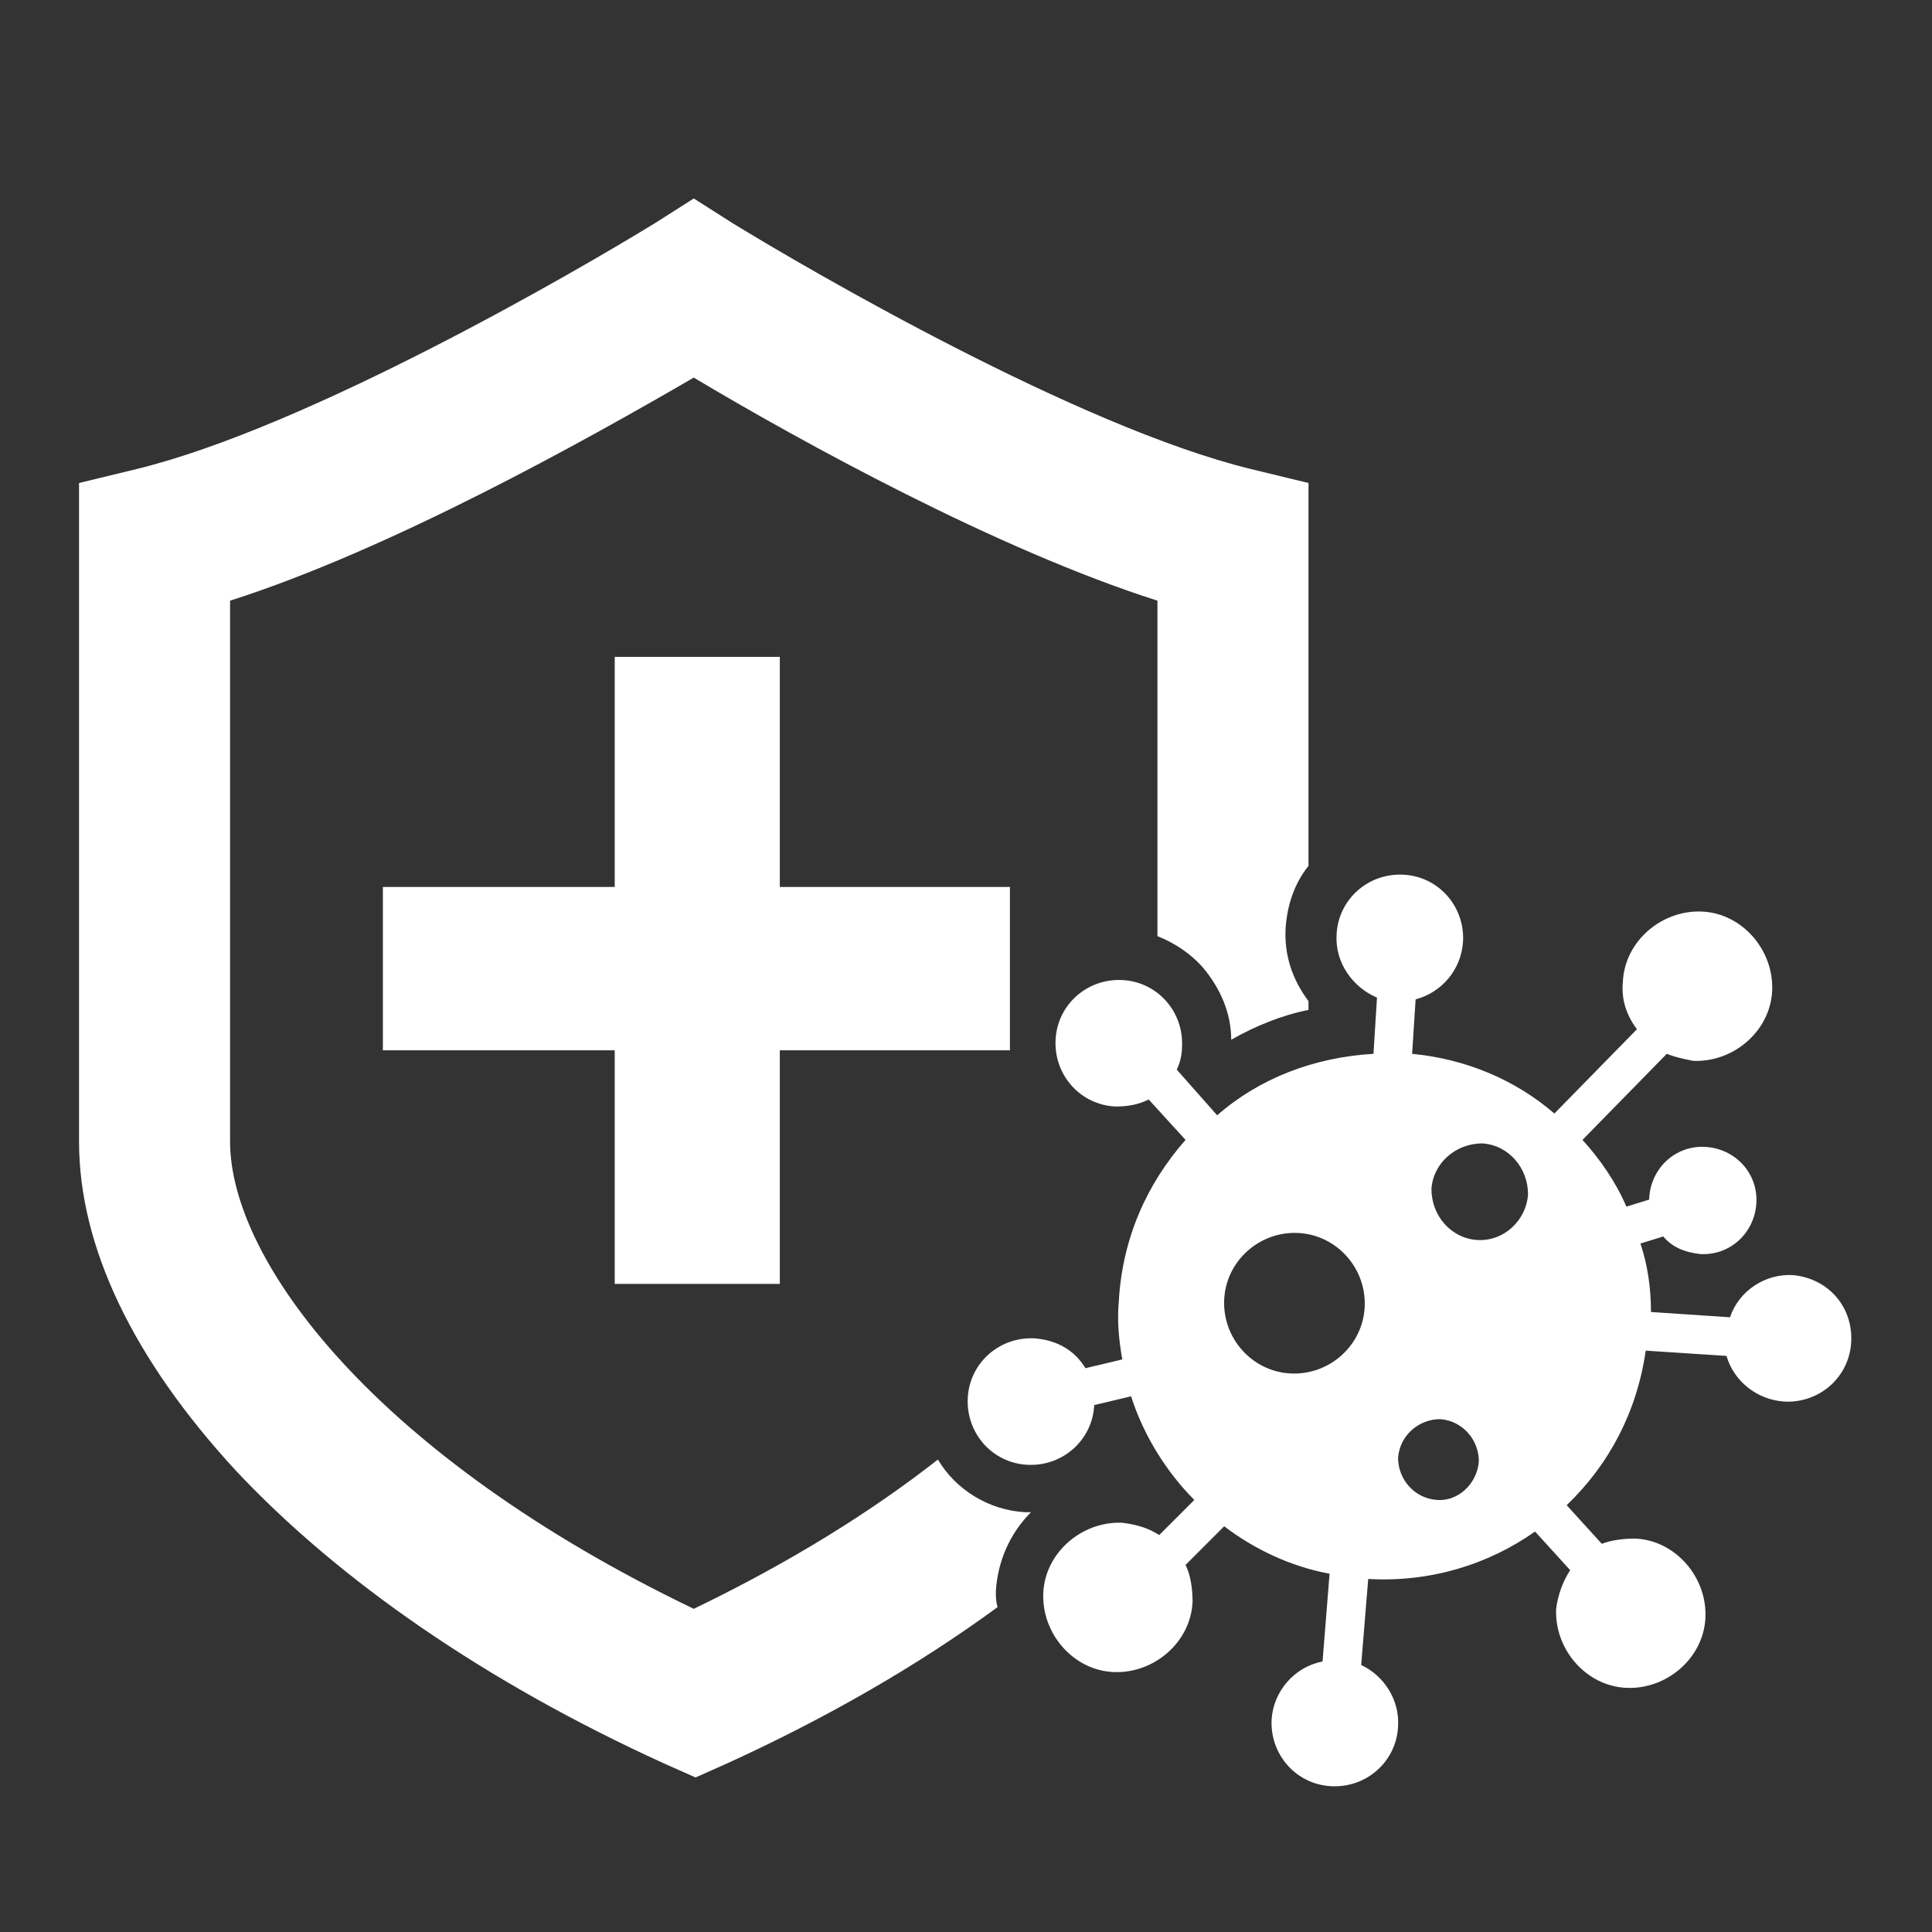<?xml version="1.0" encoding="utf-8"?>
<!-- Generator: Adobe Illustrator 26.3.0, SVG Export Plug-In . SVG Version: 6.00 Build 0)  -->
<svg version="1.1" id="Layer_1" xmlns="http://www.w3.org/2000/svg" xmlns:xlink="http://www.w3.org/1999/xlink" x="0px" y="0px"
	 viewBox="0 0 110 110" style="enable-background:new 0 0 110 110;" xml:space="preserve">
<rect x="0" y="0" width="110" height="110" fill="#333333" stroke="none"/>
<style type="text/css">
	.st0{fill:#FFFFFF;}
</style>
<g>
	<polygon class="st0" points="57.5,50.5 44.4,50.5 44.4,37.4 35,37.4 35,50.5 21.8,50.5 21.8,59.8 35,59.8 35,73.1 44.4,73.1 
		44.4,59.8 57.5,59.8 	"/>
	<g>
		<path class="st0" d="M56.7,90.6c0.1-1.7,0.8-3.3,2-4.5c-0.1,0-0.2,0-0.3,0c-2.1-0.1-4-1.3-5-3c-3.7,2.9-8.3,5.8-13.9,8.5
			C21.4,82.9,13.1,71.8,13.1,65V34.2c9.1-2.9,20.2-9.1,26.4-12.7c6.2,3.7,17.3,9.8,26.4,12.7v19.1c1,0.4,1.9,1,2.6,1.8
			c1,1.2,1.6,2.6,1.6,4.1c1.4-0.8,2.9-1.4,4.4-1.7V57c-0.9-1.2-1.4-2.6-1.3-4.2c0.1-1.3,0.5-2.5,1.3-3.5V27.5l-3.3-0.8
			c-9.8-2.4-25.1-11.3-29.5-14l-2.2-1.4l-2.2,1.4c-4.4,2.7-19.7,11.6-29.5,14l-3.3,0.8V65c0,6,3.1,12.4,8.9,18.7
			c5.9,6.3,14.3,12.1,24.4,16.7l1.8,0.8l1.8-0.8c5.7-2.6,10.9-5.6,15.4-8.9C56.7,91.2,56.7,90.9,56.7,90.6z"/>
		<path class="st0" d="M63.5,84C63.5,84,63.5,84,63.5,84C63.5,84,63.5,84,63.5,84C63.5,84,63.5,84,63.5,84z"/>
	</g>
	<path class="st0" d="M102.1,72.6c-1.6-0.1-3.1,0.9-3.6,2.4L94,74.7c0-1.4-0.2-2.7-0.6-3.9l1.3-0.4c0.5,0.6,1.2,0.9,2.1,1
		c1.7,0.1,3.1-1.2,3.2-2.9c0.1-1.7-1.2-3.1-2.9-3.2s-3.1,1.2-3.2,2.9c0,0,0,0.1,0,0.1l-1.3,0.4c-0.6-1.4-1.5-2.7-2.5-3.8l4.8-4.9
		c0.5,0.2,1,0.3,1.5,0.4c2.3,0.1,4.4-1.7,4.5-4c0.1-2.3-1.7-4.4-4-4.5c-2.3-0.1-4.4,1.7-4.5,4c-0.1,1,0.2,1.9,0.8,2.7l-4.7,4.8
		c-2.2-1.9-5-3.1-8.1-3.4l0.2-3.1c1.5-0.4,2.6-1.7,2.7-3.3c0.1-2-1.4-3.7-3.4-3.8s-3.7,1.4-3.8,3.4c-0.1,1.6,0.9,3,2.3,3.6l-0.2,3.2
		c-3.4,0.2-6.5,1.4-8.9,3.5L67,60.9c0.2-0.4,0.3-0.9,0.3-1.3c0.1-2-1.4-3.7-3.4-3.8s-3.7,1.4-3.8,3.4s1.4,3.7,3.4,3.8
		c0.7,0,1.3-0.1,1.9-0.4l2.1,2.3c-2.2,2.5-3.6,5.6-3.8,9.2c-0.1,1.1,0,2.2,0.2,3.3l-2.1,0.5c-0.6-1-1.6-1.6-2.9-1.7
		c-2-0.1-3.7,1.4-3.8,3.4s1.4,3.7,3.4,3.8c2,0.1,3.7-1.4,3.8-3.4l2.1-0.5c0.7,2.2,2,4.3,3.6,5.9l-2,2c-0.6-0.4-1.3-0.6-2.1-0.7
		c-2.3-0.1-4.4,1.7-4.5,4s1.7,4.4,4,4.5c2.3,0.1,4.4-1.7,4.5-4c0-0.7-0.1-1.5-0.4-2.1l2.2-2.2c1.7,1.3,3.8,2.3,6,2.7l-0.4,5
		c-1.6,0.3-2.8,1.7-2.9,3.3c-0.1,2,1.4,3.7,3.4,3.8s3.7-1.4,3.8-3.4c0.1-1.5-0.8-2.9-2.1-3.5l0.4-4.9c3.5,0.2,6.8-0.8,9.5-2.7l2,2.2
		c-0.4,0.6-0.7,1.4-0.8,2.2c-0.1,2.3,1.7,4.4,4,4.5s4.4-1.7,4.5-4c0.1-2.3-1.7-4.4-4-4.5c-0.7,0-1.4,0.1-1.9,0.3l-2-2.2
		c2.4-2.3,4-5.3,4.5-8.8l4.6,0.3c0.4,1.4,1.7,2.5,3.3,2.6c2,0.1,3.7-1.4,3.8-3.4S104.1,72.8,102.1,72.6z M73.5,78.2
		c-2.2-0.1-3.9-2-3.8-4.2c0.1-2.2,2-3.9,4.2-3.8c2.2,0.1,3.9,2,3.8,4.2C77.6,76.6,75.7,78.3,73.5,78.2z M81.8,85.4
		c-1.3-0.1-2.2-1.2-2.2-2.4c0.1-1.3,1.2-2.2,2.4-2.2c1.3,0.1,2.2,1.2,2.2,2.4C84.1,84.5,83,85.5,81.8,85.4z M84.1,70.6
		c-1.5-0.1-2.6-1.4-2.6-2.9c0.1-1.5,1.4-2.6,2.9-2.6c1.5,0.1,2.6,1.4,2.6,2.9C86.9,69.5,85.6,70.7,84.1,70.6z"/>
</g>
</svg>
